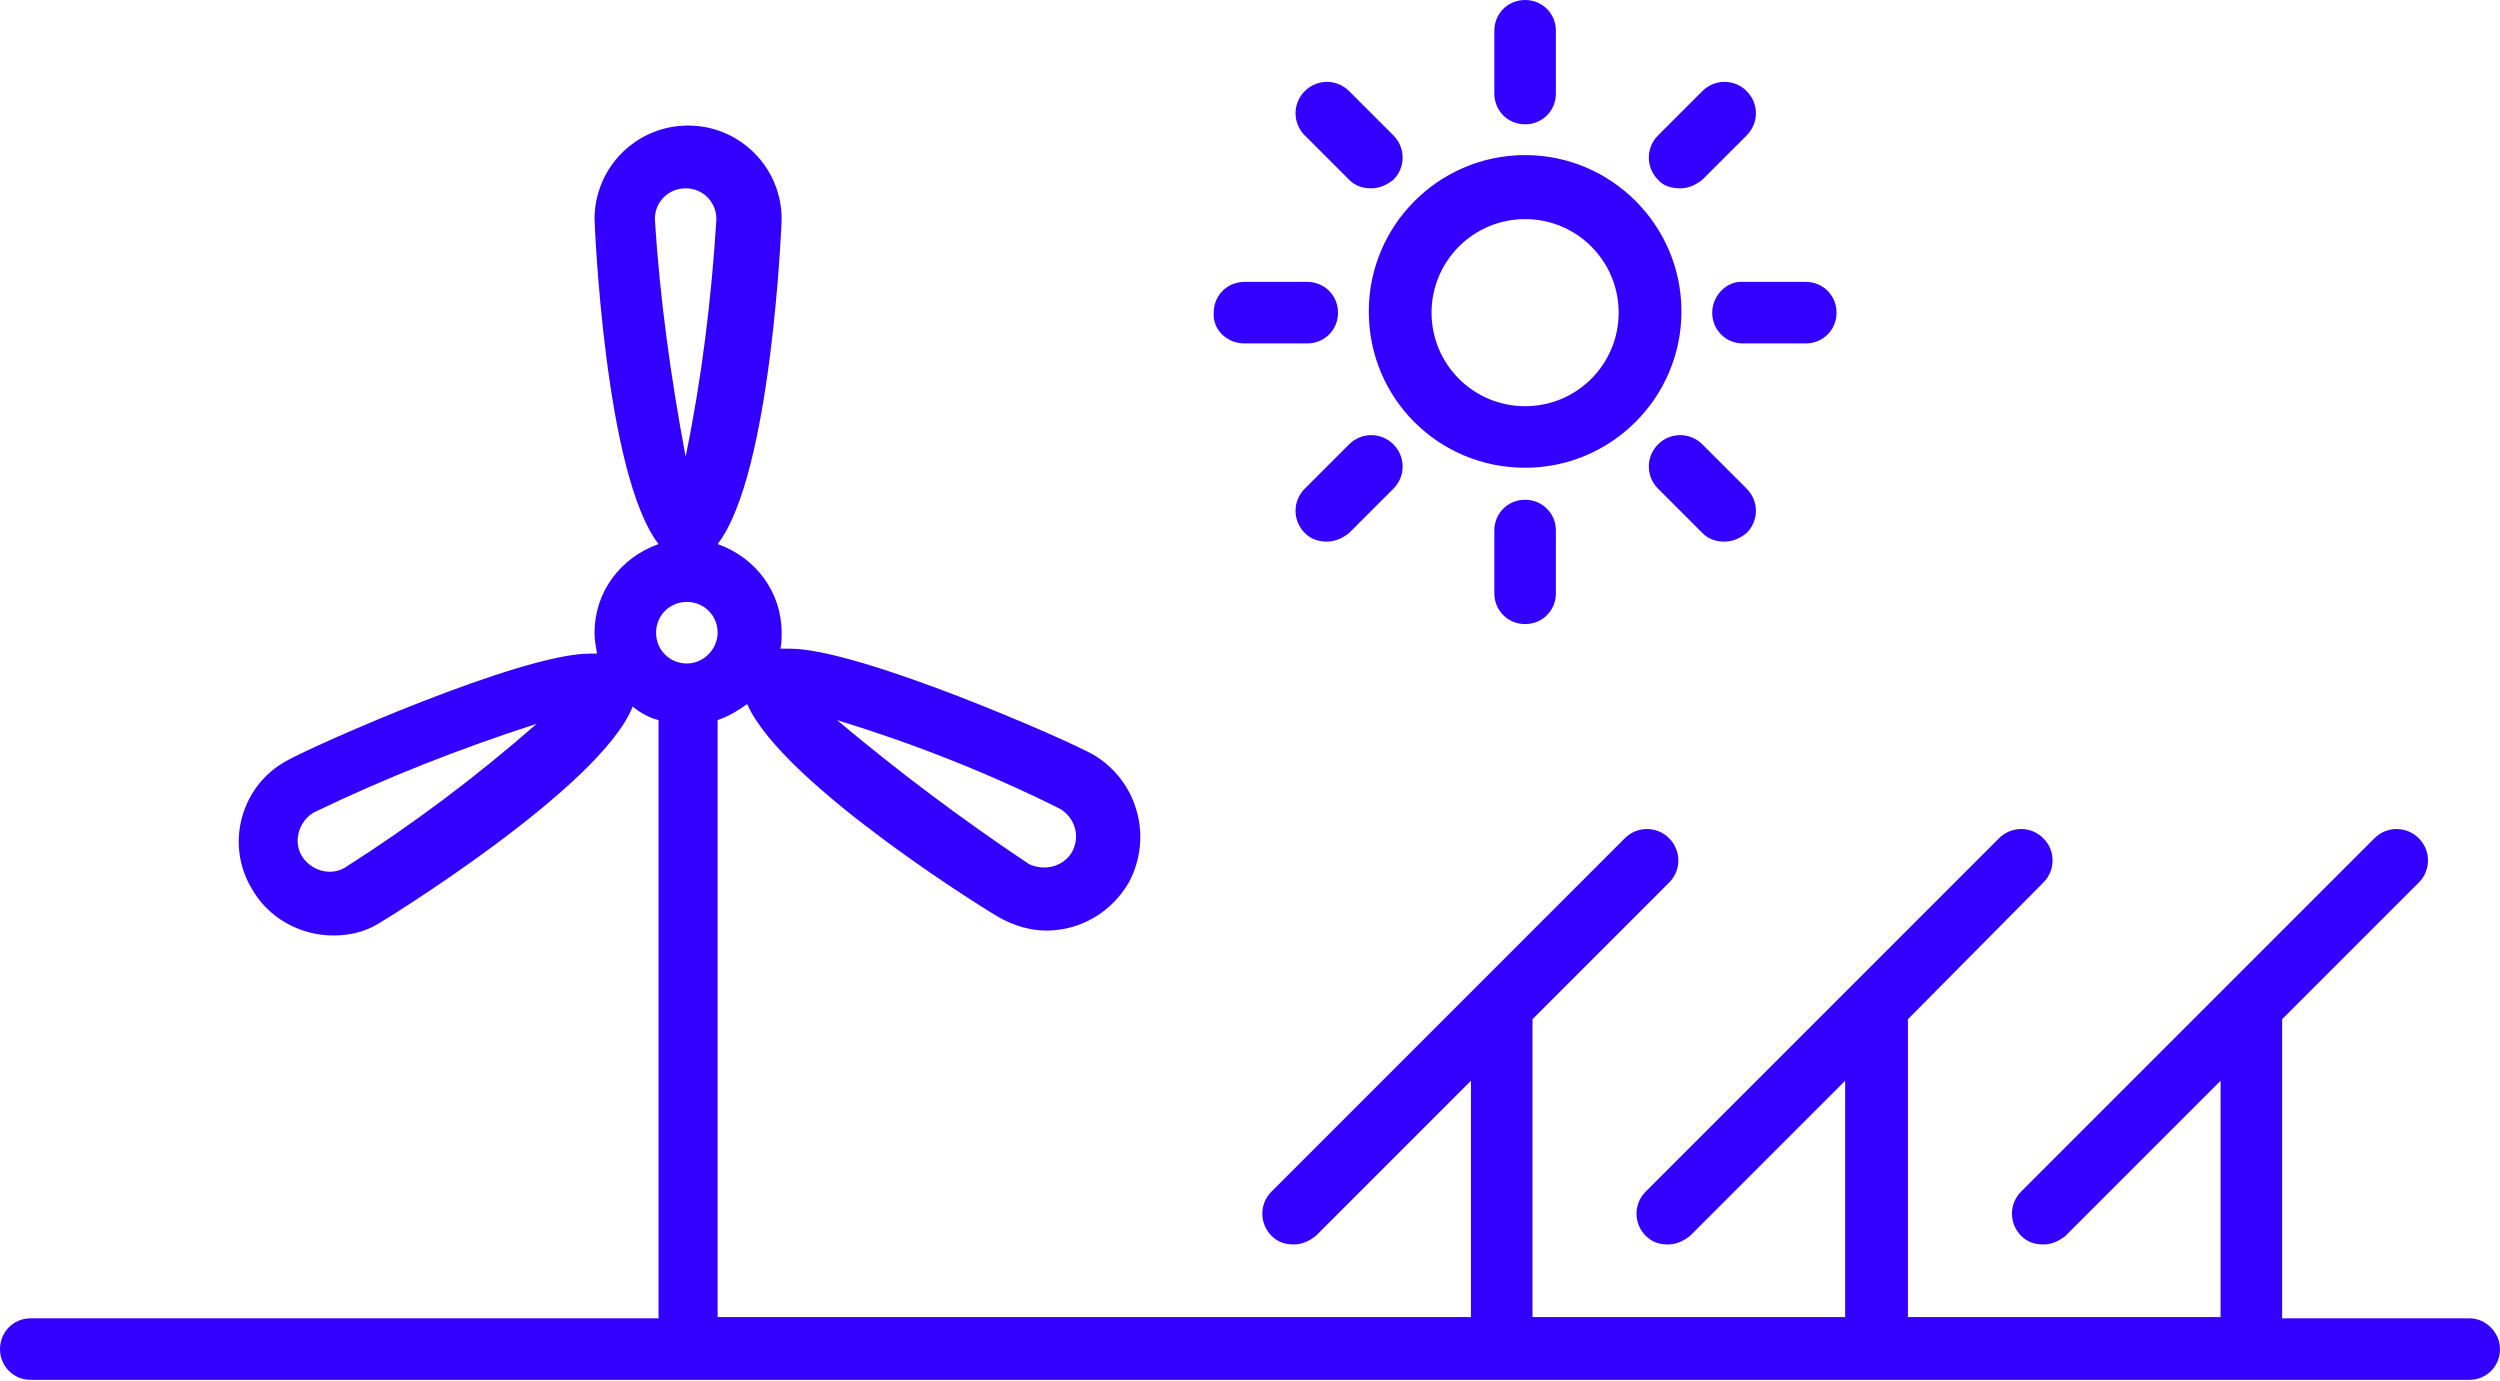 <?xml version="1.0" encoding="UTF-8"?>
<svg xmlns="http://www.w3.org/2000/svg" version="1.1" id="Слой_1" x="0" y="0" viewBox="0 0 203.1 112.2" xml:space="preserve">
  <path id="Path_260" d="M123.9 38c7 0 12.7-5.7 12.7-12.7 0-7-5.7-12.7-12.7-12.7-7 0-12.7 5.7-12.7 12.7 0 7.1 5.7 12.7 12.7 12.7zm0-20.2c4.2 0 7.6 3.4 7.6 7.6 0 4.2-3.4 7.6-7.6 7.6-4.2 0-7.6-3.4-7.6-7.6 0-4.2 3.4-7.6 7.6-7.6zm-2.5 25.3v5.1c0 1.4 1.1 2.5 2.5 2.5s2.5-1.1 2.5-2.5v-5.1c0-1.4-1.1-2.5-2.5-2.5s-2.5 1.1-2.5 2.5zm2.5-33c1.4 0 2.5-1.1 2.5-2.5V2.5c0-1.4-1.1-2.5-2.5-2.5s-2.5 1.1-2.5 2.5v5.1c0 1.4 1.1 2.5 2.5 2.5zm15.2 15.3c0 1.4 1.1 2.5 2.5 2.5h5.1c1.4 0 2.5-1.1 2.5-2.5s-1.1-2.5-2.5-2.5h-5.1c-1.3-.1-2.5 1.1-2.5 2.5zm-38 2.5h5.1c1.4 0 2.5-1.1 2.5-2.5s-1.1-2.5-2.5-2.5h-5.1c-1.4 0-2.5 1.1-2.5 2.5-.1 1.4 1.1 2.5 2.5 2.5zm33.6 8.2c-1 1-1 2.6 0 3.6l3.6 3.6c.5.5 1.1.7 1.8.7s1.3-.3 1.8-.7c1-1 1-2.6 0-3.6l-3.6-3.6c-1-1-2.6-1-3.6 0zm-25.1-21.5c.5.5 1.1.7 1.8.7s1.3-.3 1.8-.7c1-1 1-2.6 0-3.6l-3.6-3.6c-1-1-2.6-1-3.6 0s-1 2.6 0 3.6l3.6 3.6zm26.9.7c.7 0 1.3-.3 1.8-.7l3.6-3.6c1-1 1-2.6 0-3.6s-2.6-1-3.6 0l-3.6 3.6c-1 1-1 2.6 0 3.6.4.5 1.1.7 1.8.7zm-26.9 20.8l-3.6 3.6c-1 1-1 2.6 0 3.6.5.5 1.1.7 1.8.7s1.3-.3 1.8-.7l3.6-3.6c1-1 1-2.6 0-3.6s-2.6-1-3.6 0zm91 71h-15.2V82.8l11.1-11.1c1-1 1-2.6 0-3.6s-2.6-1-3.6 0l-28.7 28.7c-1 1-1 2.6 0 3.6.5.5 1.1.7 1.8.7s1.3-.3 1.8-.7l12.6-12.6V107H155V82.8l11-11.1c1-1 1-2.6 0-3.6s-2.6-1-3.6 0l-28.7 28.7c-1 1-1 2.6 0 3.6.5.5 1.1.7 1.8.7s1.3-.3 1.8-.7l12.6-12.6V107h-25.4V82.8l11.1-11.1c1-1 1-2.6 0-3.6s-2.6-1-3.6 0l-28.7 28.7c-1 1-1 2.6 0 3.6.5.5 1.1.7 1.8.7s1.3-.3 1.8-.7l12.6-12.6V107H58.3V58.5c.9-.3 1.7-.8 2.4-1.3 2.9 6.6 20.3 17.3 20.6 17.4 1.1.6 2.4 1 3.7 1 2.8 0 5.3-1.5 6.7-3.9 2-3.7.7-8.3-2.9-10.4-2.1-1.2-19-8.6-24.6-8.6h-.8c.1-.4.1-.9.1-1.3 0-3.3-2.1-6.1-5.2-7.2 4.4-5.7 5.2-26.2 5.2-26.4 0-4.2-3.4-7.6-7.6-7.6-4.2 0-7.6 3.4-7.6 7.6 0 .2.8 20.7 5.2 26.4-3.1 1.1-5.2 3.9-5.2 7.2 0 .6.1 1.1.2 1.7h-.6c-5.6 0-22.5 7.5-24.6 8.7-3.7 2-5 6.7-2.9 10.3 1.3 2.4 3.9 3.9 6.7 3.9 1.3 0 2.6-.3 3.7-1 .2-.1 18-11 20.6-17.6.6.5 1.3.9 2.1 1.1v48.6h-51c-1.4 0-2.5 1.1-2.5 2.5s1.1 2.5 2.5 2.5h198.1c1.4 0 2.5-1.1 2.5-2.5 0-1.3-1.1-2.5-2.5-2.5zM86.1 65.7c1.2.7 1.7 2.2 1 3.5-.7 1.2-2.2 1.6-3.5 1C78.2 66.6 73 62.7 68 58.5c6.2 1.9 12.3 4.3 18.1 7.2zM28 70.5c-1.2.7-2.8.2-3.5-1-.7-1.2-.2-2.8 1-3.5 5.8-2.8 11.9-5.2 18.1-7.2C38.7 63.1 33.5 67 28 70.5zm25.2-52.7c0-1.4 1.1-2.5 2.5-2.5s2.5 1.1 2.5 2.5c-.4 6.5-1.2 13-2.5 19.3-1.2-6.4-2.1-12.9-2.5-19.3zm2.6 36.1c-1.4 0-2.5-1.1-2.5-2.5s1.1-2.5 2.5-2.5 2.5 1.1 2.5 2.5c0 1.3-1.1 2.5-2.5 2.5z" fill="#30f"></path>
</svg>
